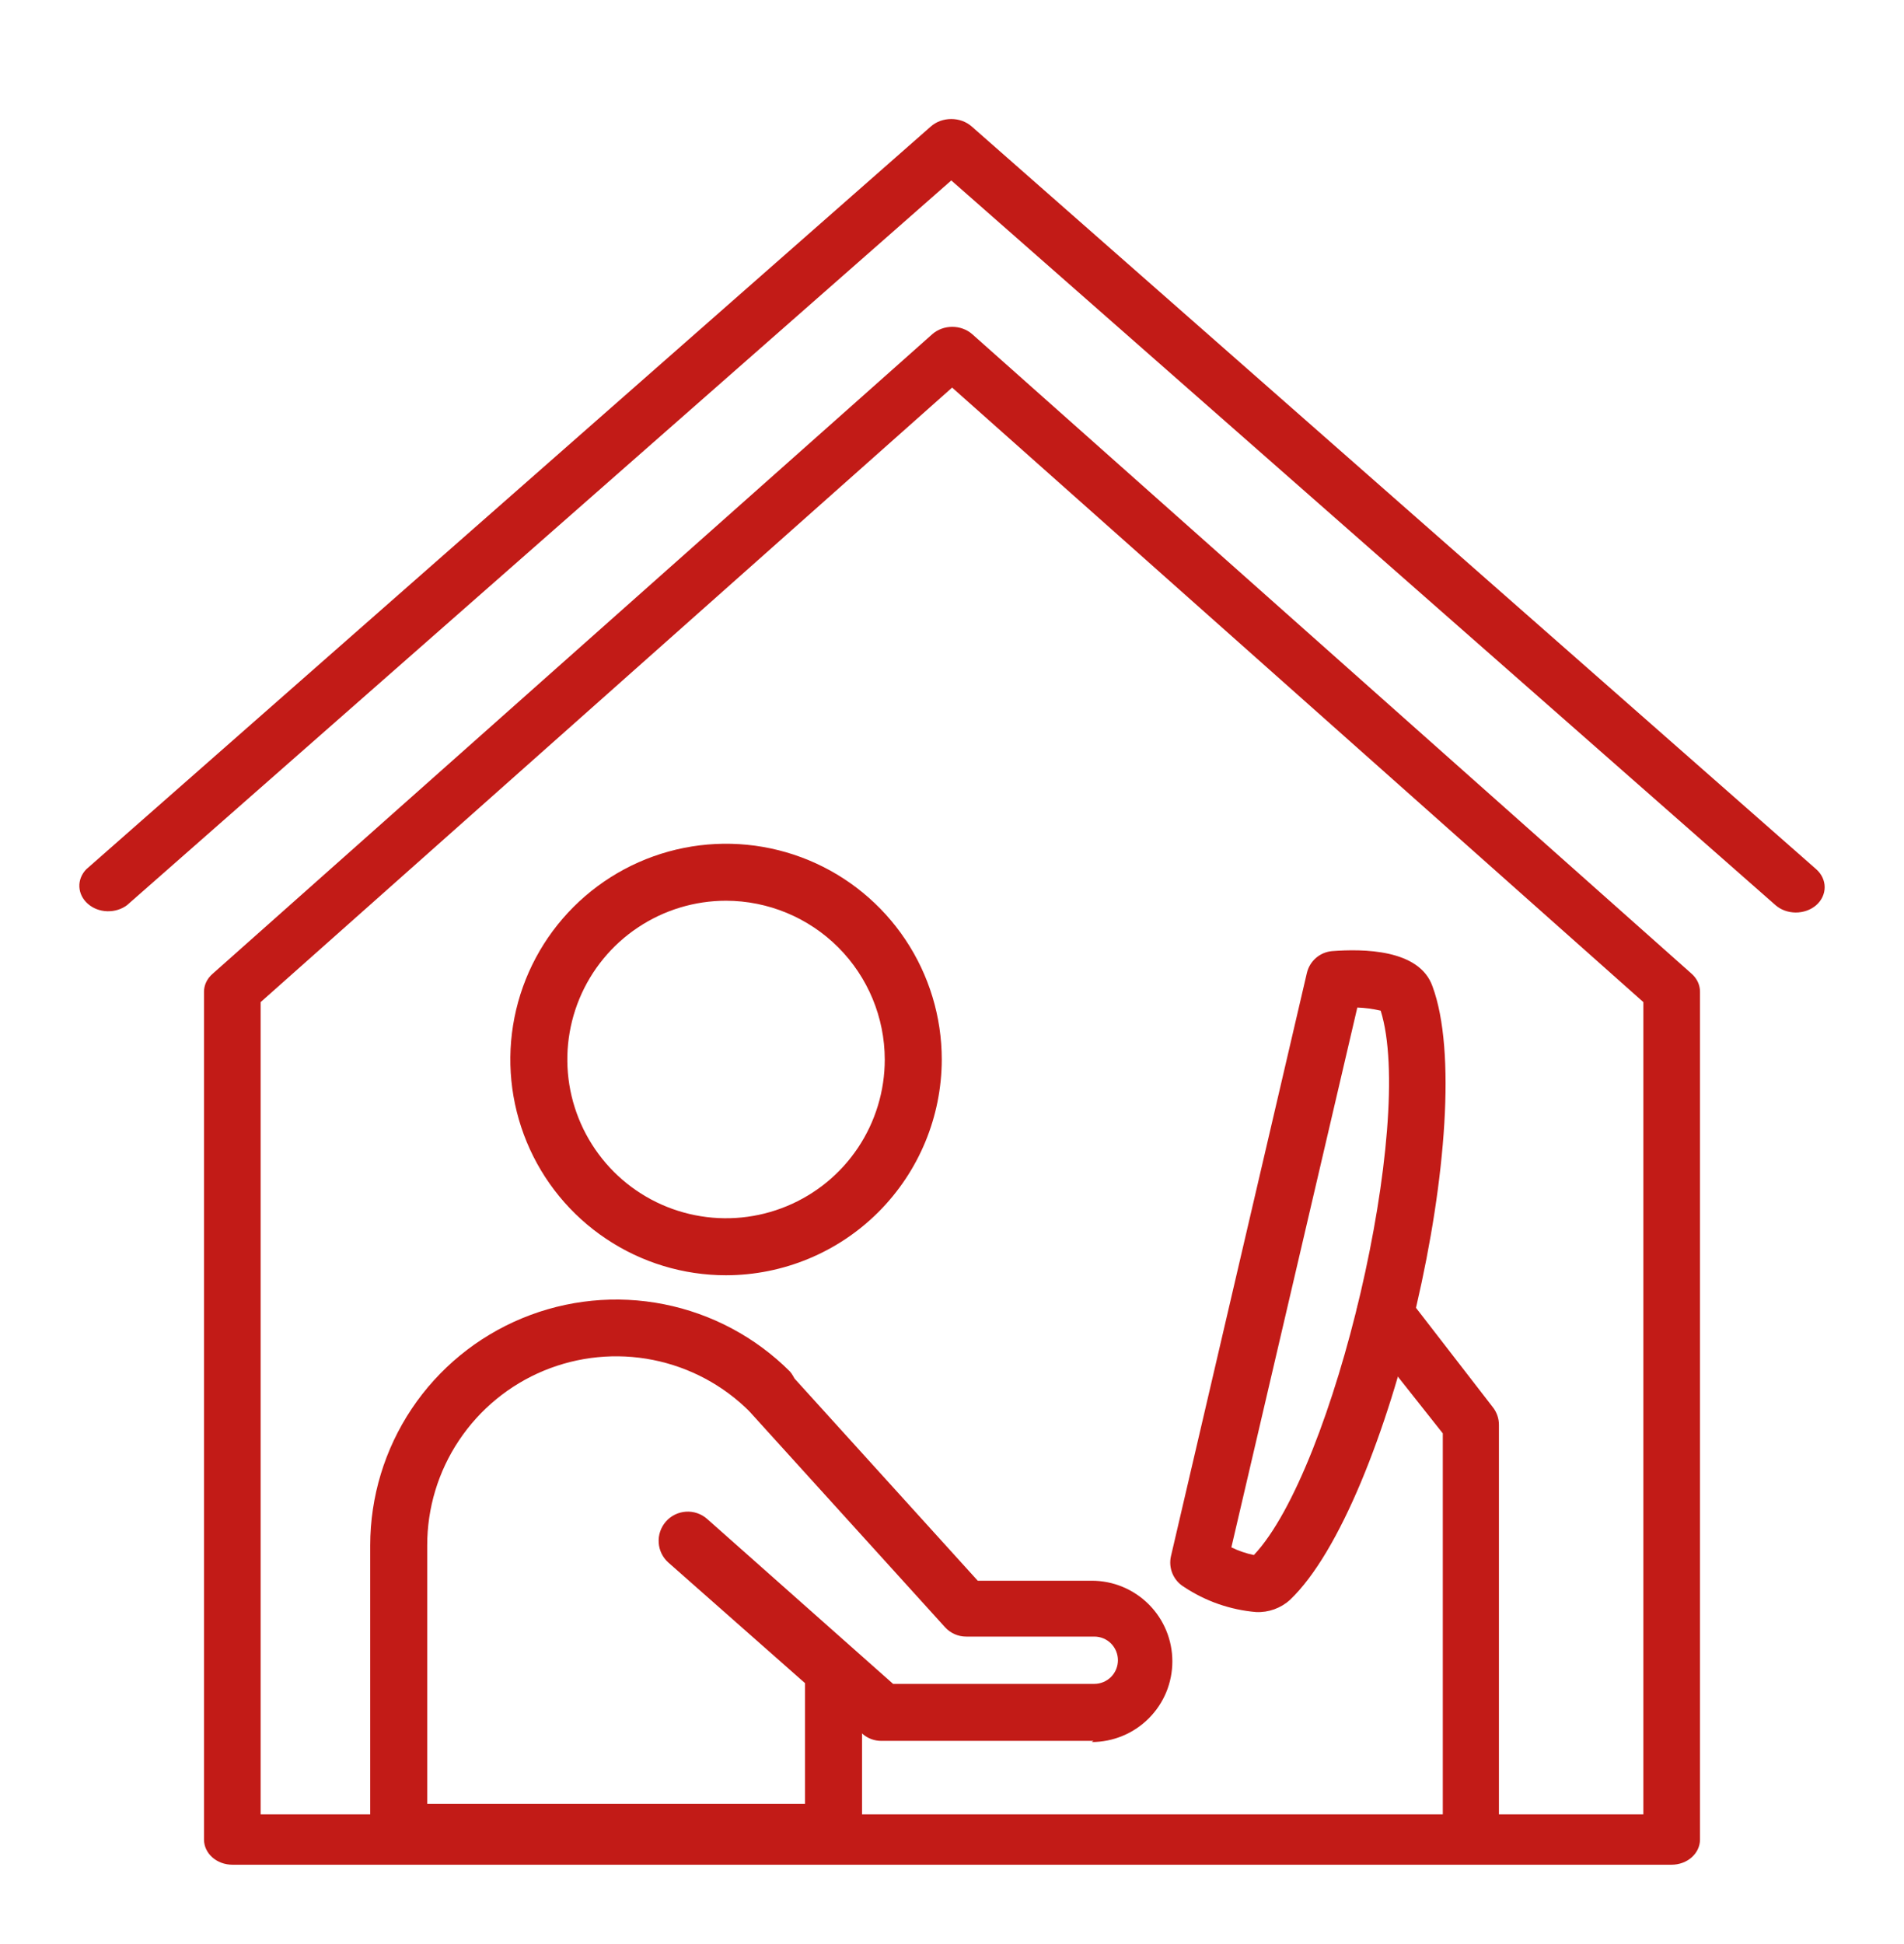 <svg width="48" height="49" viewBox="0 0 48 49" fill="none" xmlns="http://www.w3.org/2000/svg">
<path d="M45.27 23C45.079 22.999 44.896 22.933 44.76 22.814L23.982 4.548L3.203 22.814C3.064 22.919 2.884 22.974 2.701 22.968C2.517 22.962 2.343 22.895 2.214 22.78C2.084 22.666 2.008 22.513 2.001 22.352C1.993 22.191 2.056 22.033 2.175 21.91L23.464 3.19C23.532 3.13 23.612 3.082 23.701 3.049C23.79 3.017 23.885 3 23.982 3C24.078 3 24.173 3.017 24.262 3.049C24.351 3.082 24.431 3.13 24.499 3.19L45.788 21.91C45.924 22.03 46 22.193 46 22.362C46 22.532 45.924 22.694 45.788 22.814C45.72 22.873 45.639 22.921 45.55 22.952C45.461 22.984 45.366 23 45.27 23Z" fill="#C21B17"/>
<path d="M42.143 47H5.857C5.667 47 5.486 46.933 5.352 46.814C5.218 46.695 5.143 46.534 5.143 46.365V24.991C5.145 24.824 5.222 24.664 5.357 24.547L23.503 8.423C23.637 8.305 23.818 8.238 24.007 8.238C24.195 8.238 24.377 8.305 24.51 8.423L42.65 24.547C42.782 24.665 42.856 24.825 42.857 24.991V46.365C42.857 46.534 42.782 46.695 42.648 46.814C42.514 46.933 42.332 47 42.143 47ZM6.571 45.731H41.429V25.258L24.003 9.769L6.571 25.258V45.731Z" fill="#C21B17"/>
<path d="M21.014 46.903H10.051C9.861 46.903 9.678 46.828 9.543 46.693C9.409 46.558 9.333 46.376 9.333 46.185V38.951C9.334 37.725 9.698 36.527 10.379 35.508C11.06 34.49 12.028 33.696 13.161 33.227C14.293 32.758 15.539 32.635 16.741 32.874C17.943 33.113 19.048 33.703 19.915 34.569C20.032 34.706 20.094 34.883 20.087 35.064C20.08 35.245 20.005 35.416 19.877 35.544C19.749 35.672 19.577 35.747 19.397 35.754C19.216 35.761 19.039 35.7 18.902 35.582C18.236 34.915 17.387 34.461 16.462 34.277C15.538 34.093 14.58 34.188 13.71 34.548C12.839 34.909 12.095 35.52 11.572 36.304C11.048 37.087 10.769 38.009 10.77 38.951V45.467H20.295V42.09C20.295 41.996 20.314 41.903 20.35 41.815C20.386 41.728 20.439 41.649 20.506 41.582C20.572 41.516 20.652 41.463 20.739 41.427C20.826 41.391 20.919 41.372 21.014 41.372C21.108 41.372 21.201 41.391 21.289 41.427C21.376 41.463 21.455 41.516 21.522 41.582C21.588 41.649 21.641 41.728 21.677 41.815C21.713 41.903 21.732 41.996 21.732 42.09V46.185C21.732 46.376 21.656 46.558 21.522 46.693C21.387 46.828 21.204 46.903 21.014 46.903Z" fill="#C21B17"/>
<path d="M27.566 43.879H22.221C22.044 43.88 21.872 43.816 21.74 43.699L16.855 39.389C16.708 39.261 16.618 39.079 16.606 38.884C16.593 38.69 16.658 38.498 16.787 38.351C16.915 38.204 17.097 38.115 17.291 38.102C17.486 38.089 17.678 38.154 17.825 38.283L22.515 42.442H27.587C27.745 42.442 27.897 42.379 28.009 42.268C28.12 42.156 28.183 42.004 28.183 41.846C28.183 41.688 28.12 41.536 28.009 41.424C27.897 41.312 27.745 41.25 27.587 41.25H24.362C24.26 41.251 24.16 41.23 24.067 41.189C23.974 41.148 23.891 41.088 23.823 41.013L18.945 35.632C18.817 35.492 18.75 35.307 18.758 35.117C18.766 34.927 18.849 34.748 18.988 34.619C19.131 34.501 19.314 34.443 19.498 34.456C19.683 34.469 19.855 34.554 19.98 34.691L24.649 39.842H27.523C27.789 39.842 28.054 39.894 28.3 39.996C28.547 40.099 28.771 40.248 28.96 40.437C29.149 40.626 29.299 40.85 29.401 41.097C29.503 41.343 29.555 41.608 29.555 41.875C29.555 42.142 29.503 42.406 29.401 42.653C29.299 42.899 29.149 43.123 28.96 43.312C28.771 43.501 28.547 43.651 28.3 43.753C28.054 43.855 27.789 43.908 27.523 43.908L27.566 43.879Z" fill="#C21B17"/>
<path d="M18.304 32.143C17.228 32.143 16.177 31.824 15.283 31.226C14.388 30.629 13.691 29.779 13.28 28.786C12.868 27.792 12.76 26.699 12.97 25.644C13.18 24.589 13.698 23.62 14.459 22.859C15.219 22.099 16.188 21.581 17.243 21.371C18.298 21.161 19.391 21.269 20.385 21.68C21.378 22.092 22.228 22.789 22.825 23.683C23.423 24.578 23.742 25.629 23.742 26.705C23.74 28.146 23.166 29.528 22.147 30.548C21.128 31.567 19.745 32.141 18.304 32.143ZM18.304 22.703C17.512 22.703 16.739 22.938 16.081 23.378C15.423 23.817 14.91 24.442 14.607 25.173C14.304 25.905 14.225 26.709 14.379 27.485C14.534 28.261 14.915 28.974 15.474 29.534C16.034 30.094 16.747 30.475 17.523 30.629C18.299 30.784 19.104 30.704 19.835 30.401C20.566 30.099 21.191 29.586 21.631 28.928C22.07 28.27 22.305 27.496 22.305 26.705C22.303 25.644 21.881 24.627 21.131 23.877C20.381 23.127 19.364 22.705 18.304 22.703Z" fill="#C21B17"/>
<path d="M31.667 40.632C31.018 40.577 30.393 40.36 29.85 39.999C29.72 39.921 29.618 39.804 29.559 39.665C29.5 39.526 29.486 39.371 29.52 39.224L32.946 24.526C32.98 24.379 33.059 24.246 33.173 24.147C33.286 24.048 33.428 23.987 33.578 23.973C34.347 23.915 35.784 23.915 36.114 24.863C37.314 28.11 35.029 37.938 32.522 40.323C32.407 40.428 32.272 40.509 32.126 40.562C31.979 40.615 31.823 40.639 31.667 40.632ZM31.043 39.001C31.223 39.089 31.413 39.154 31.61 39.195C33.643 37.04 35.69 28.276 34.807 25.474C34.613 25.429 34.416 25.402 34.218 25.395L31.043 39.001Z" fill="#C21B17"/>
<path d="M37.092 46.903C36.901 46.903 36.718 46.827 36.584 46.693C36.449 46.558 36.373 46.375 36.373 46.185V36.128L34.347 33.57C34.23 33.42 34.178 33.229 34.201 33.039C34.225 32.85 34.323 32.678 34.473 32.561C34.624 32.444 34.815 32.391 35.004 32.415C35.193 32.438 35.365 32.536 35.483 32.687L37.638 35.474C37.736 35.601 37.79 35.758 37.788 35.919V46.185C37.789 46.372 37.716 46.551 37.586 46.685C37.456 46.819 37.278 46.898 37.092 46.903Z" fill="#C21B17"/>
</svg>

